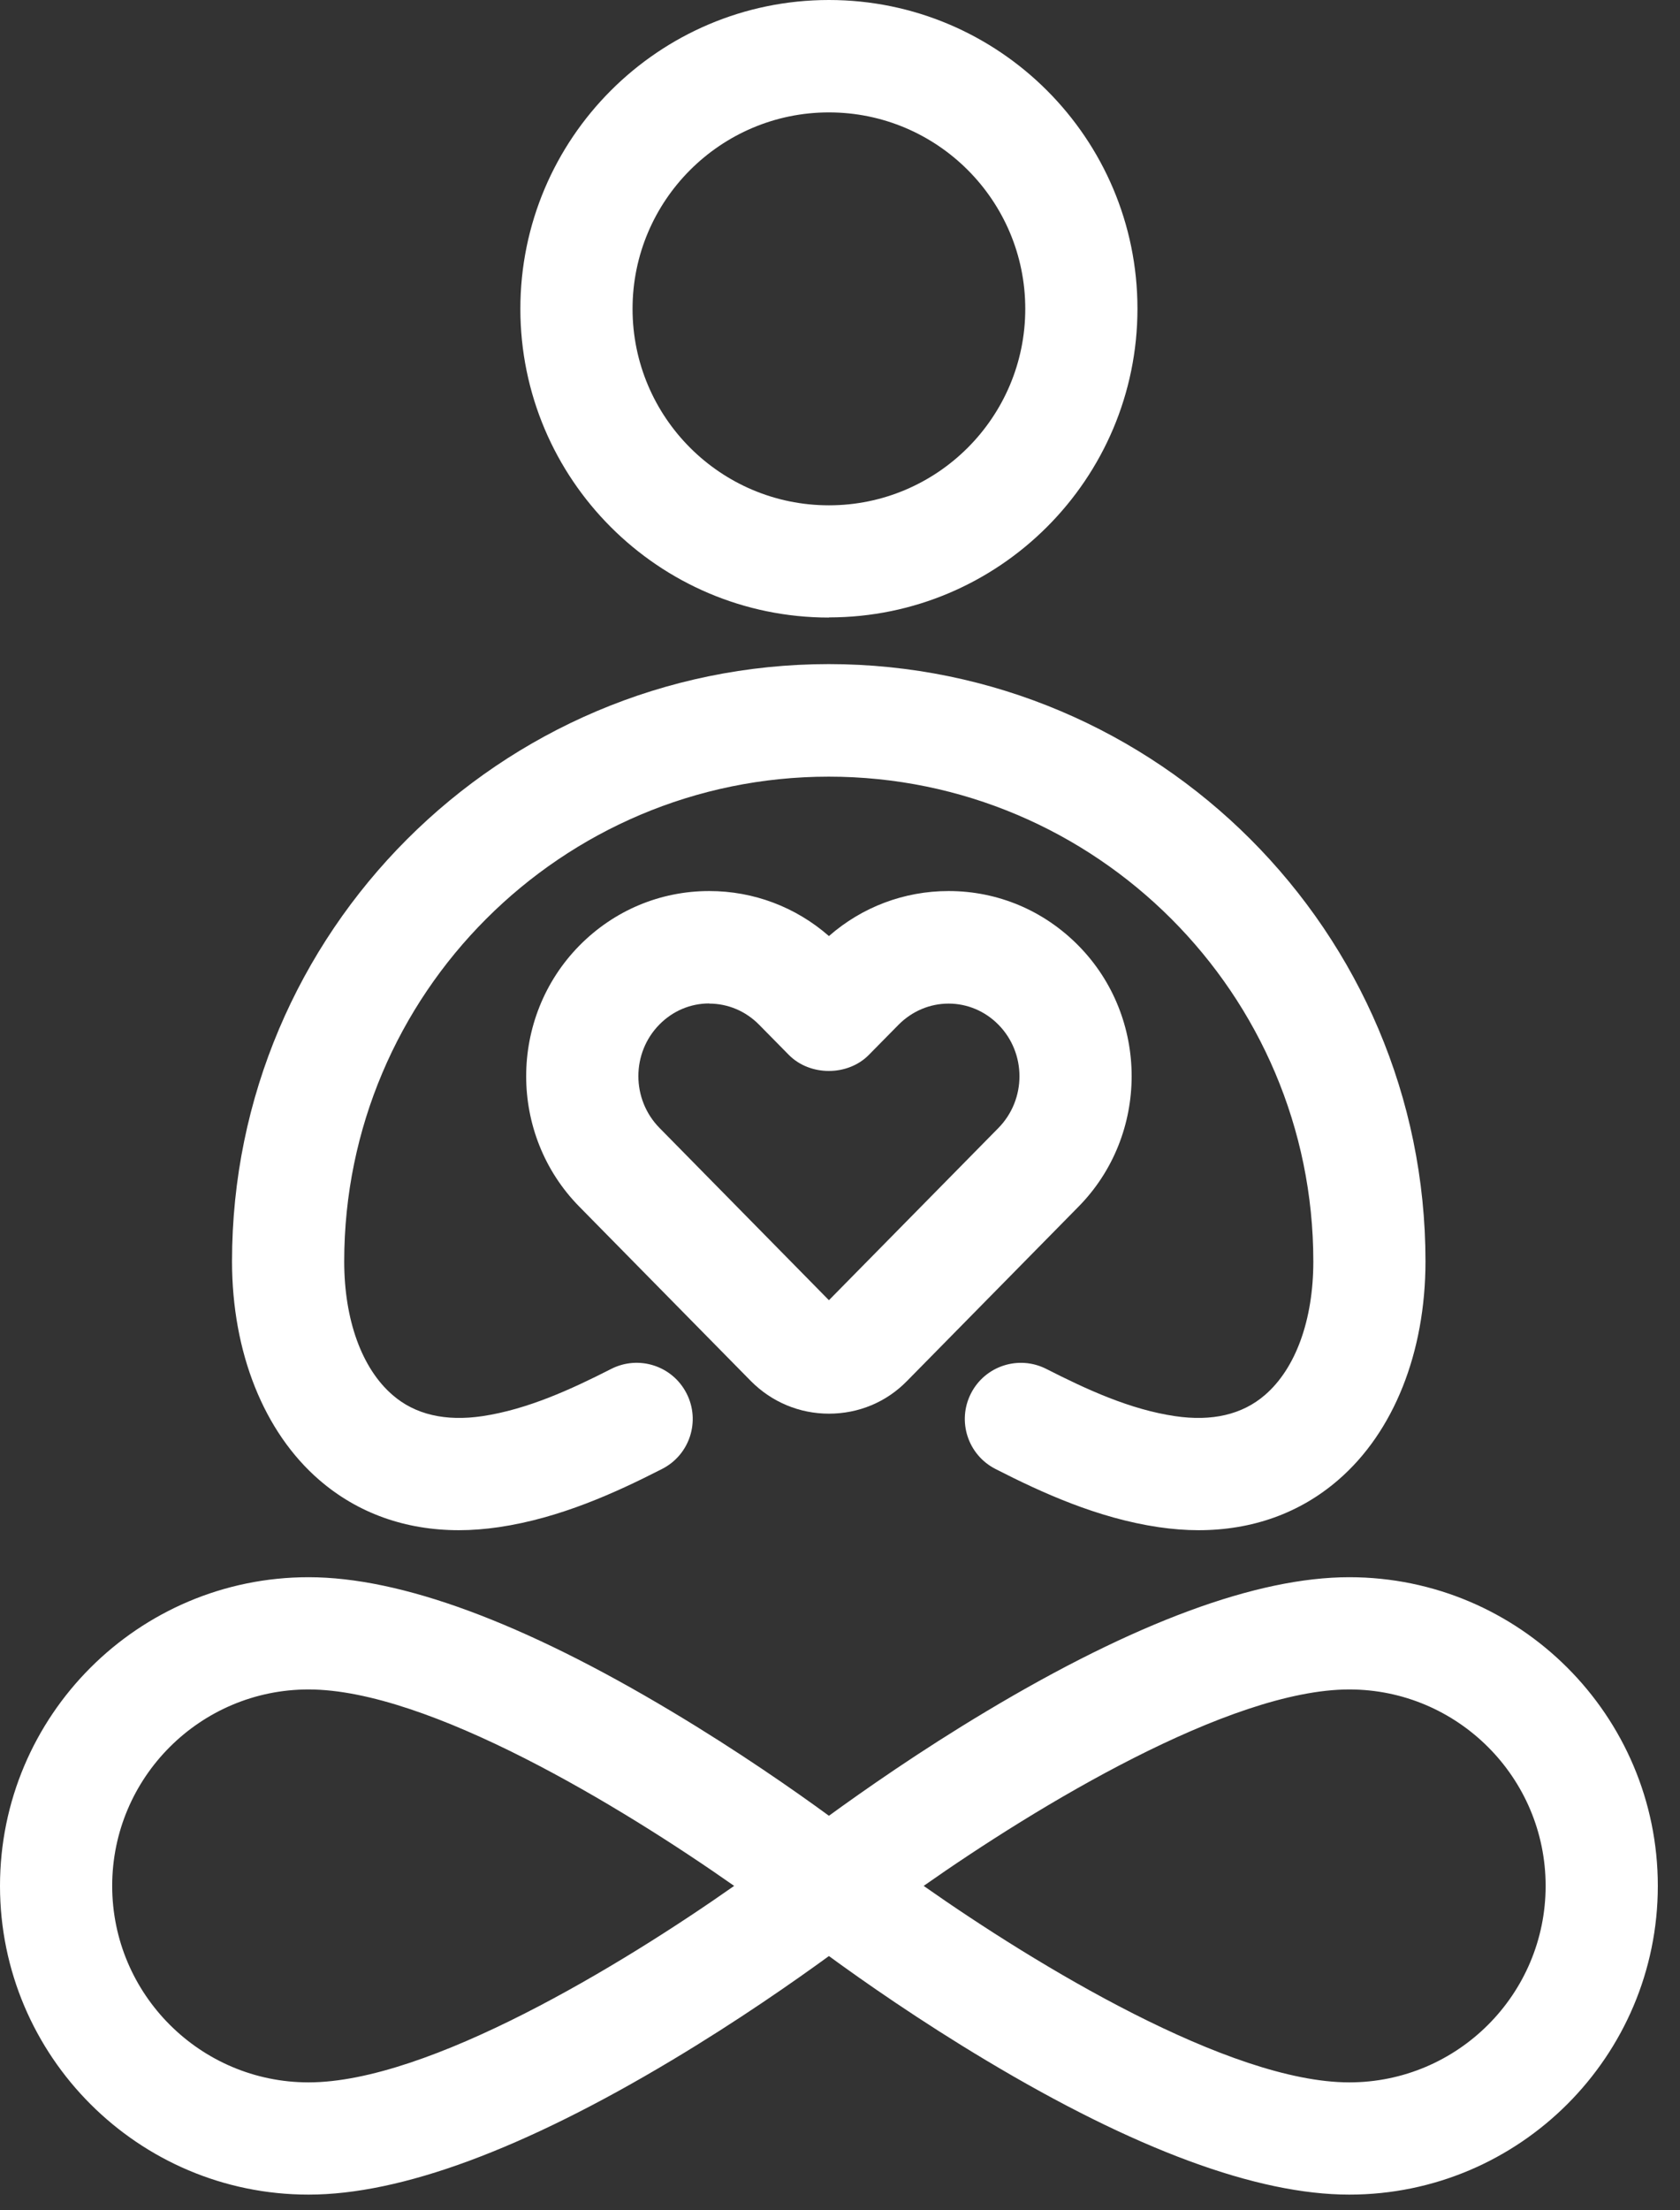 <?xml version="1.0" encoding="UTF-8" ?>
<svg width="54" height="71" viewBox="0 0 54 71" fill="none" xmlns="http://www.w3.org/2000/svg">
<rect x="0" y="0" width="54" height="71" fill="#333333" stroke="none"/>
<path d="M26.644 19.84C21.173 19.84 16.726 15.393 16.726 9.922C16.726 4.452 21.173 0 26.644 0C32.114 0 36.561 4.447 36.561 9.918C36.561 15.388 32.114 19.835 26.644 19.835V19.84ZM26.644 3.611C23.166 3.611 20.332 6.44 20.332 9.922C20.332 13.405 23.161 16.234 26.644 16.234C30.127 16.234 32.955 13.405 32.955 9.922C32.955 6.44 30.127 3.611 26.644 3.611Z" fill="white"/>
<path d="M43.37 50.67C40.403 50.67 36.477 52.121 31.696 54.984C29.556 56.263 27.741 57.537 26.644 58.334C25.547 57.532 23.731 56.263 21.591 54.984C16.81 52.121 12.884 50.67 9.918 50.67C4.447 50.67 0 55.117 0 60.587C0 66.058 4.447 70.505 9.918 70.505C12.884 70.505 16.81 69.054 21.591 66.191C23.731 64.912 25.547 63.638 26.644 62.841C27.741 63.642 29.556 64.912 31.696 66.191C36.477 69.054 40.403 70.505 43.37 70.505C48.84 70.505 53.287 66.058 53.287 60.587C53.287 55.117 48.84 50.67 43.37 50.67ZM9.918 66.899C6.44 66.899 3.606 64.07 3.606 60.587C3.606 57.105 6.435 54.276 9.918 54.276C13.774 54.276 19.983 58.049 23.598 60.587C19.983 63.126 13.774 66.899 9.918 66.899ZM43.37 66.899C39.513 66.899 33.304 63.126 29.689 60.587C33.304 58.049 39.513 54.276 43.37 54.276C46.848 54.276 49.681 57.105 49.681 60.587C49.681 64.07 46.852 66.899 43.37 66.899Z" fill="white"/>
<path d="M26.644 45.416C25.694 45.416 24.804 45.042 24.135 44.368L18.625 38.77C16.342 36.458 16.342 32.694 18.625 30.377C19.737 29.251 21.217 28.626 22.797 28.626C24.223 28.626 25.576 29.138 26.644 30.072C27.711 29.138 29.064 28.626 30.491 28.626C32.065 28.626 33.545 29.246 34.662 30.377C36.945 32.689 36.945 36.458 34.662 38.77L29.152 44.368C28.488 45.047 27.598 45.416 26.644 45.416ZM22.797 32.237C22.192 32.237 21.626 32.478 21.198 32.911C20.293 33.826 20.293 35.316 21.198 36.236L26.644 41.771L32.089 36.241C32.995 35.321 32.995 33.831 32.089 32.916C31.661 32.483 31.091 32.242 30.491 32.242C29.89 32.242 29.32 32.483 28.887 32.916L27.927 33.89C27.249 34.578 26.034 34.578 25.355 33.89L24.395 32.916C23.967 32.483 23.397 32.242 22.797 32.242V32.237Z" fill="white"/>
<path d="M26.644 21.335C16.067 21.335 7.458 29.944 7.458 40.521C7.458 43.448 8.481 46.006 10.262 47.546C11.497 48.614 13.031 49.16 14.753 49.16C15.171 49.16 15.604 49.125 16.042 49.061C18 48.771 19.791 47.954 21.281 47.192C22.172 46.739 22.521 45.652 22.069 44.767C21.616 43.876 20.529 43.527 19.643 43.98C18.349 44.639 16.952 45.278 15.511 45.495C14.32 45.672 13.341 45.446 12.618 44.816C11.63 43.965 11.064 42.4 11.064 40.526C11.064 31.937 18.049 24.951 26.639 24.951C35.228 24.951 42.214 31.937 42.214 40.526C42.214 42.4 41.648 43.965 40.659 44.816C39.931 45.446 38.957 45.672 37.766 45.495C36.325 45.283 34.928 44.639 33.634 43.98C32.744 43.527 31.661 43.881 31.209 44.767C30.756 45.657 31.11 46.739 31.996 47.192C33.486 47.954 35.277 48.771 37.235 49.061C37.673 49.125 38.106 49.16 38.524 49.16C40.246 49.16 41.781 48.614 43.015 47.546C44.801 46.006 45.819 43.448 45.819 40.521C45.819 29.944 37.211 21.335 26.634 21.335H26.644Z" fill="white"/>
</svg>
